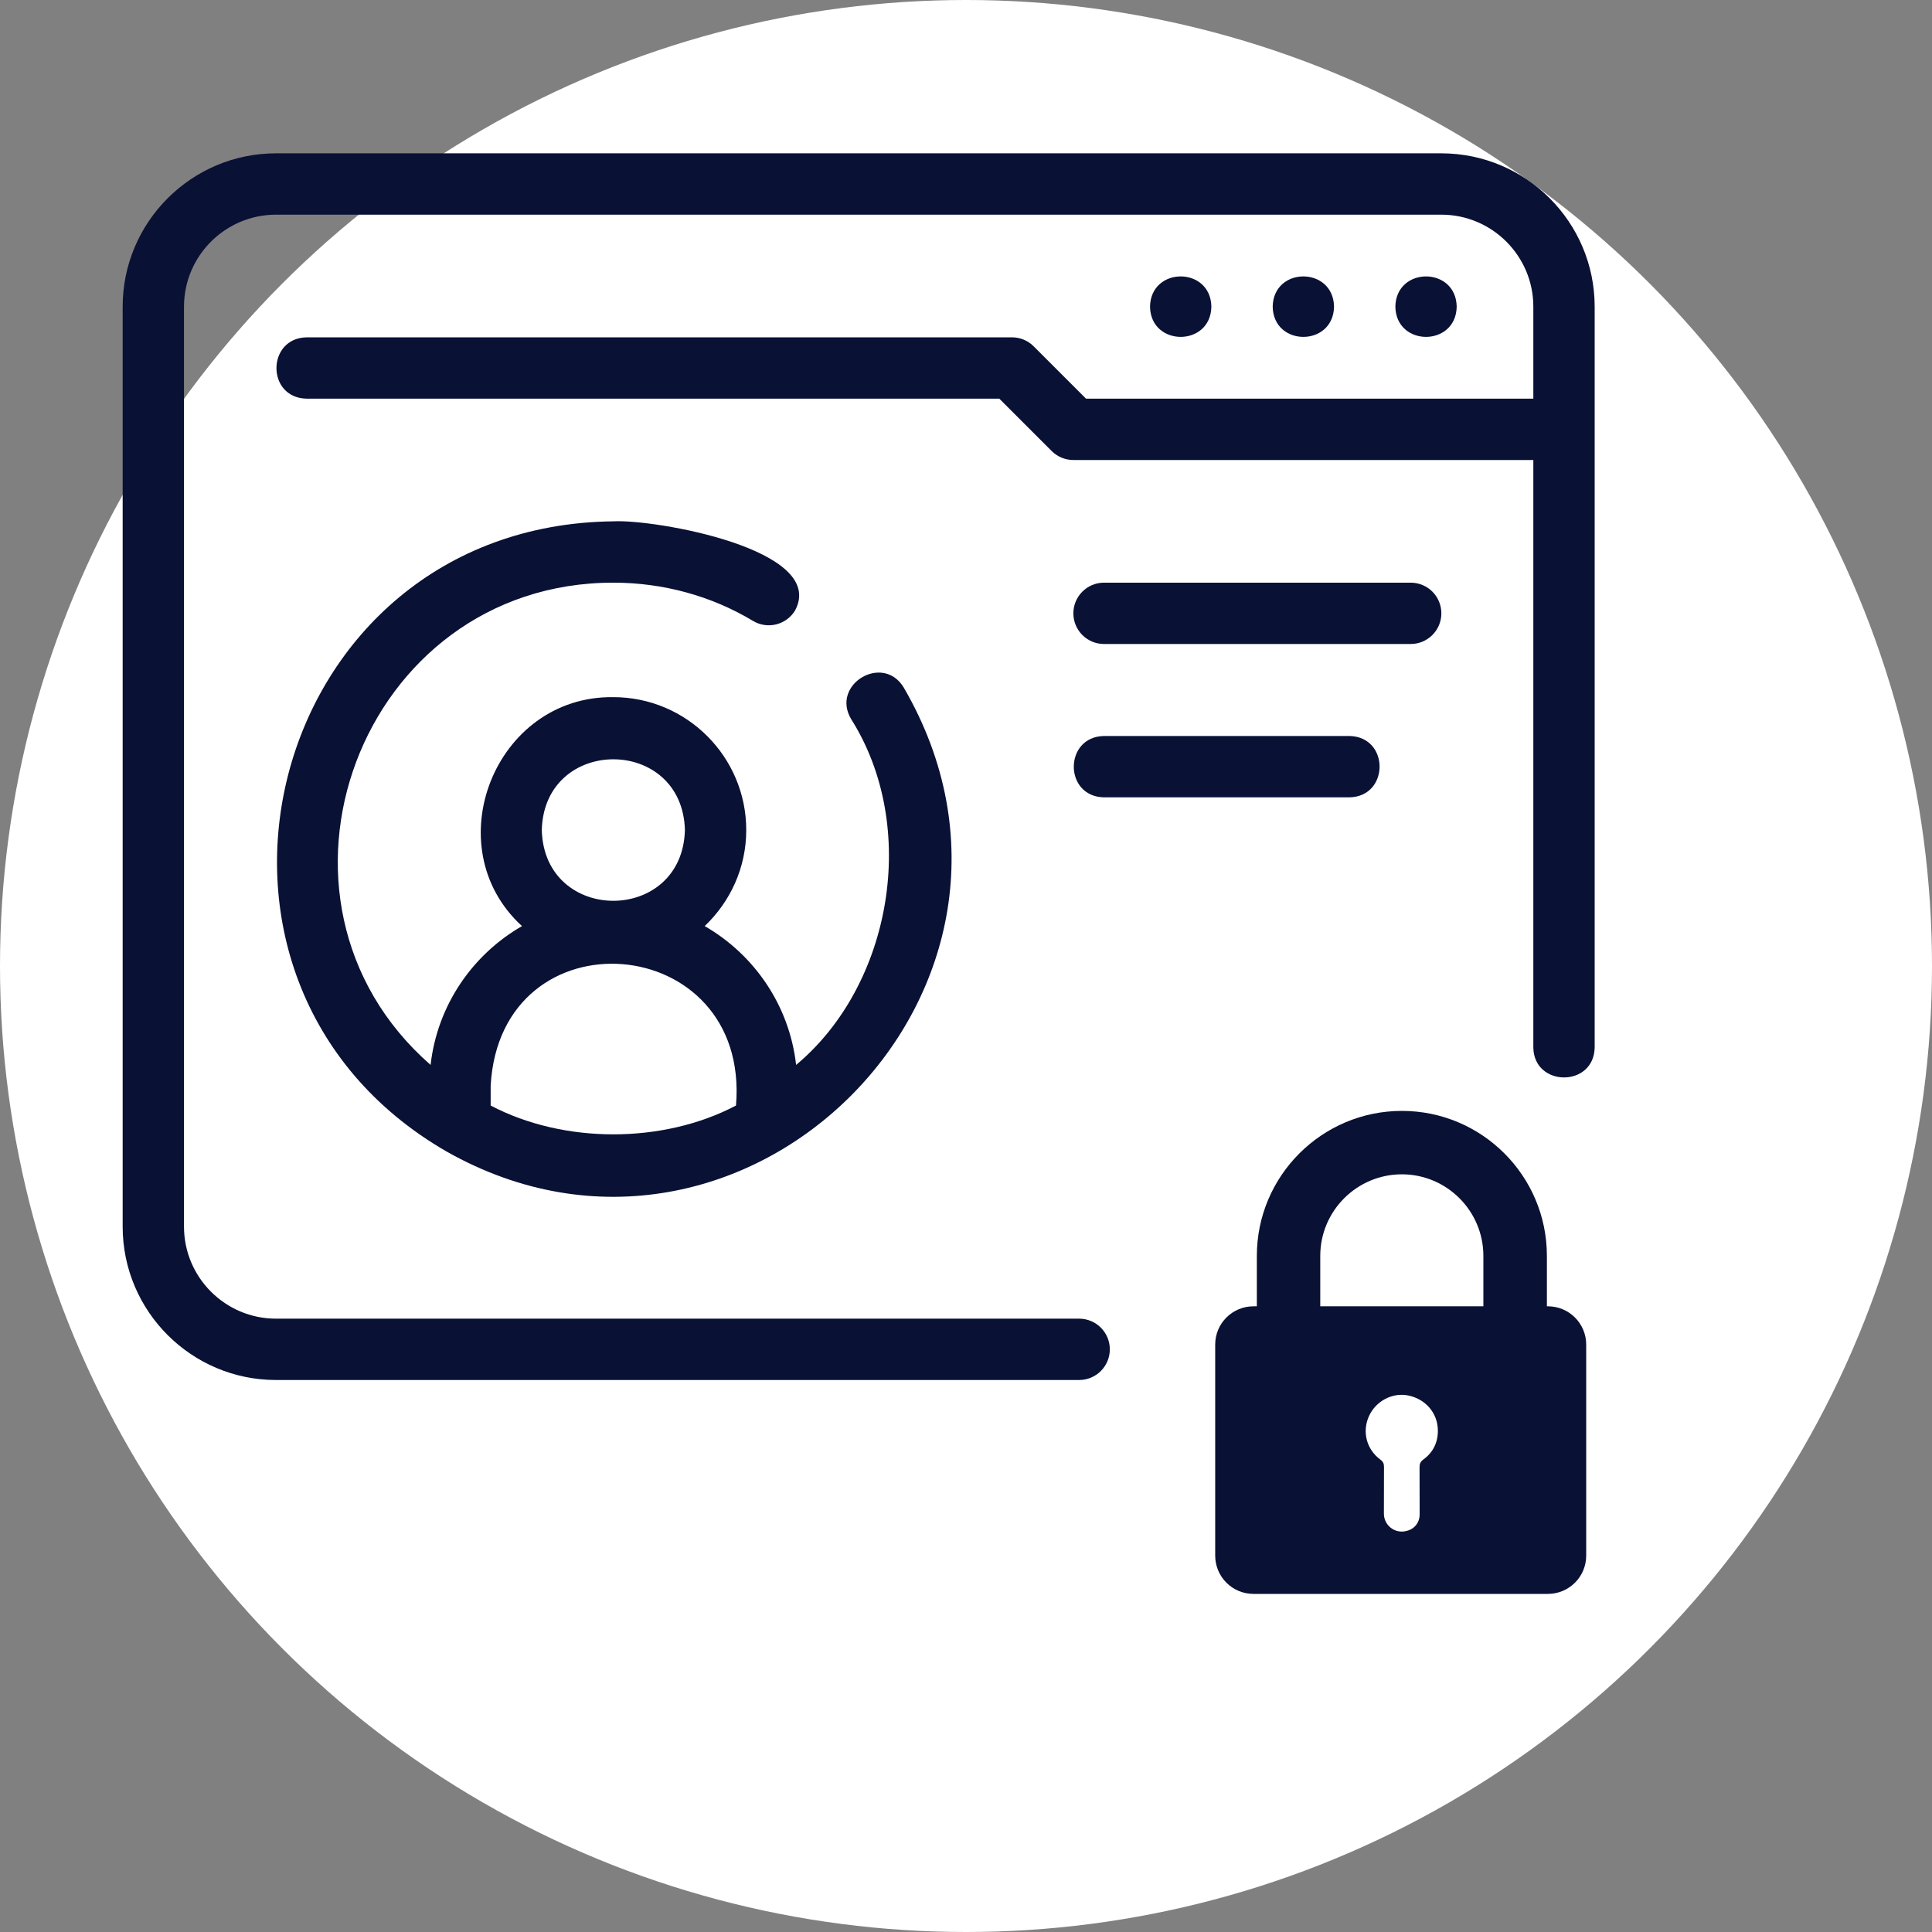 <svg width="63" height="63" viewBox="0 0 63 63" fill="none" xmlns="http://www.w3.org/2000/svg">
<rect x="0" y="0" width="63" height="63" fill="#808080" stroke="none"/>
<circle cx="31.5" cy="31.5" r="31.5" fill="white"/>
<path d="M9 45H35.19C35.742 45 36.19 44.552 36.19 44C36.19 43.448 35.742 43 35.19 43H9C7.346 43 6 41.654 6 40V10C6 8.346 7.346 7 9 7H47C48.654 7 50 8.346 50 10V13H35.414L33.707 11.293C33.52 11.105 33.265 11 33 11H10C8.697 11.023 8.676 12.974 10 13H32.586L34.293 14.707C34.481 14.895 34.735 15 35 15H50V34.15C50.009 35.453 51.984 35.47 52 34.15L52 10C52 7.243 49.757 5 47 5H9C6.243 5 4 7.243 4 10V40C4 42.757 6.243 45 9 45Z" fill="#091135"/>
<path d="M39.501 10C39.478 8.685 37.523 8.685 37.501 10C37.523 11.314 39.478 11.314 39.501 10Z" fill="#091135"/>
<path d="M43.501 10C43.478 8.685 41.523 8.685 41.501 10C41.523 11.314 43.478 11.314 43.501 10Z" fill="#091135"/>
<path d="M47.501 10C47.478 8.685 45.523 8.685 45.501 10C45.523 11.314 47.478 11.314 47.501 10Z" fill="#091135"/>
<path d="M20 19C21.623 19 23.198 19.431 24.554 20.247C25.029 20.532 25.642 20.377 25.927 19.906C26.994 17.907 21.338 16.926 20 17C8.67 17.127 4.884 31.978 14.573 37.556C24.283 43.032 35.135 32.154 29.467 22.415C28.786 21.298 27.086 22.32 27.753 23.446C29.983 26.973 29.076 32.129 25.96 34.726C25.742 32.787 24.596 31.129 22.979 30.199C23.809 29.409 24.334 28.301 24.334 27.067C24.334 24.677 22.39 22.733 20 22.733C16.132 22.684 14.193 27.616 17.022 30.199C15.404 31.129 14.259 32.787 14.041 34.726C7.89 29.345 11.736 18.997 20 19ZM17.667 27.067C17.747 23.99 22.253 23.991 22.334 27.067C22.253 30.143 17.747 30.143 17.667 27.067ZM16 35.4C16.32 29.69 24.474 30.333 24 36.05C21.62 37.303 18.38 37.303 16 36.05V35.4Z" fill="#091135"/>
<path d="M47.001 20C47.001 19.448 46.553 19 46.001 19H36.001C35.448 19 35.001 19.448 35.001 20C35.001 20.552 35.448 21 36.001 21H46.001C46.553 21 47.001 20.552 47.001 20Z" fill="#091135"/>
<path d="M36.001 24C34.689 24.022 34.684 25.978 36.001 26H44.001C45.313 25.978 45.317 24.022 44.001 24H36.001Z" fill="#091135"/>
<g clip-path="url(#clip0_2205_333)">
<path d="M40.984 40.953V42.597H40.875C40.184 42.597 39.626 43.156 39.626 43.846V50.726C39.626 51.416 40.184 51.975 40.875 51.975H50.474C51.165 51.975 51.724 51.416 51.724 50.726V43.846C51.724 43.156 51.165 42.597 50.474 42.597H50.442V40.953C50.442 38.345 48.323 36.225 45.715 36.225C43.104 36.225 40.984 38.348 40.984 40.953ZM46.412 47.594C46.315 47.665 46.29 47.736 46.29 47.845C46.293 48.349 46.293 48.853 46.293 49.358C46.303 49.566 46.197 49.772 46.01 49.868C45.567 50.093 45.127 49.778 45.127 49.361V49.358C45.127 48.85 45.127 48.346 45.13 47.838C45.13 47.736 45.108 47.668 45.018 47.601C44.559 47.264 44.411 46.689 44.639 46.181C44.861 45.687 45.403 45.401 45.917 45.504C46.486 45.619 46.884 46.078 46.887 46.647C46.89 47.039 46.73 47.363 46.412 47.594ZM43.052 40.953C43.052 39.485 44.247 38.293 45.712 38.293C47.179 38.293 48.371 39.488 48.371 40.953V42.597H43.052V40.953Z" fill="#091135"/>
</g>
<defs>
<clipPath id="clip0_2205_333">
<rect width="15.75" height="15.75" fill="white" transform="translate(37.8 36.225)"/>
</clipPath>
</defs>
</svg>
